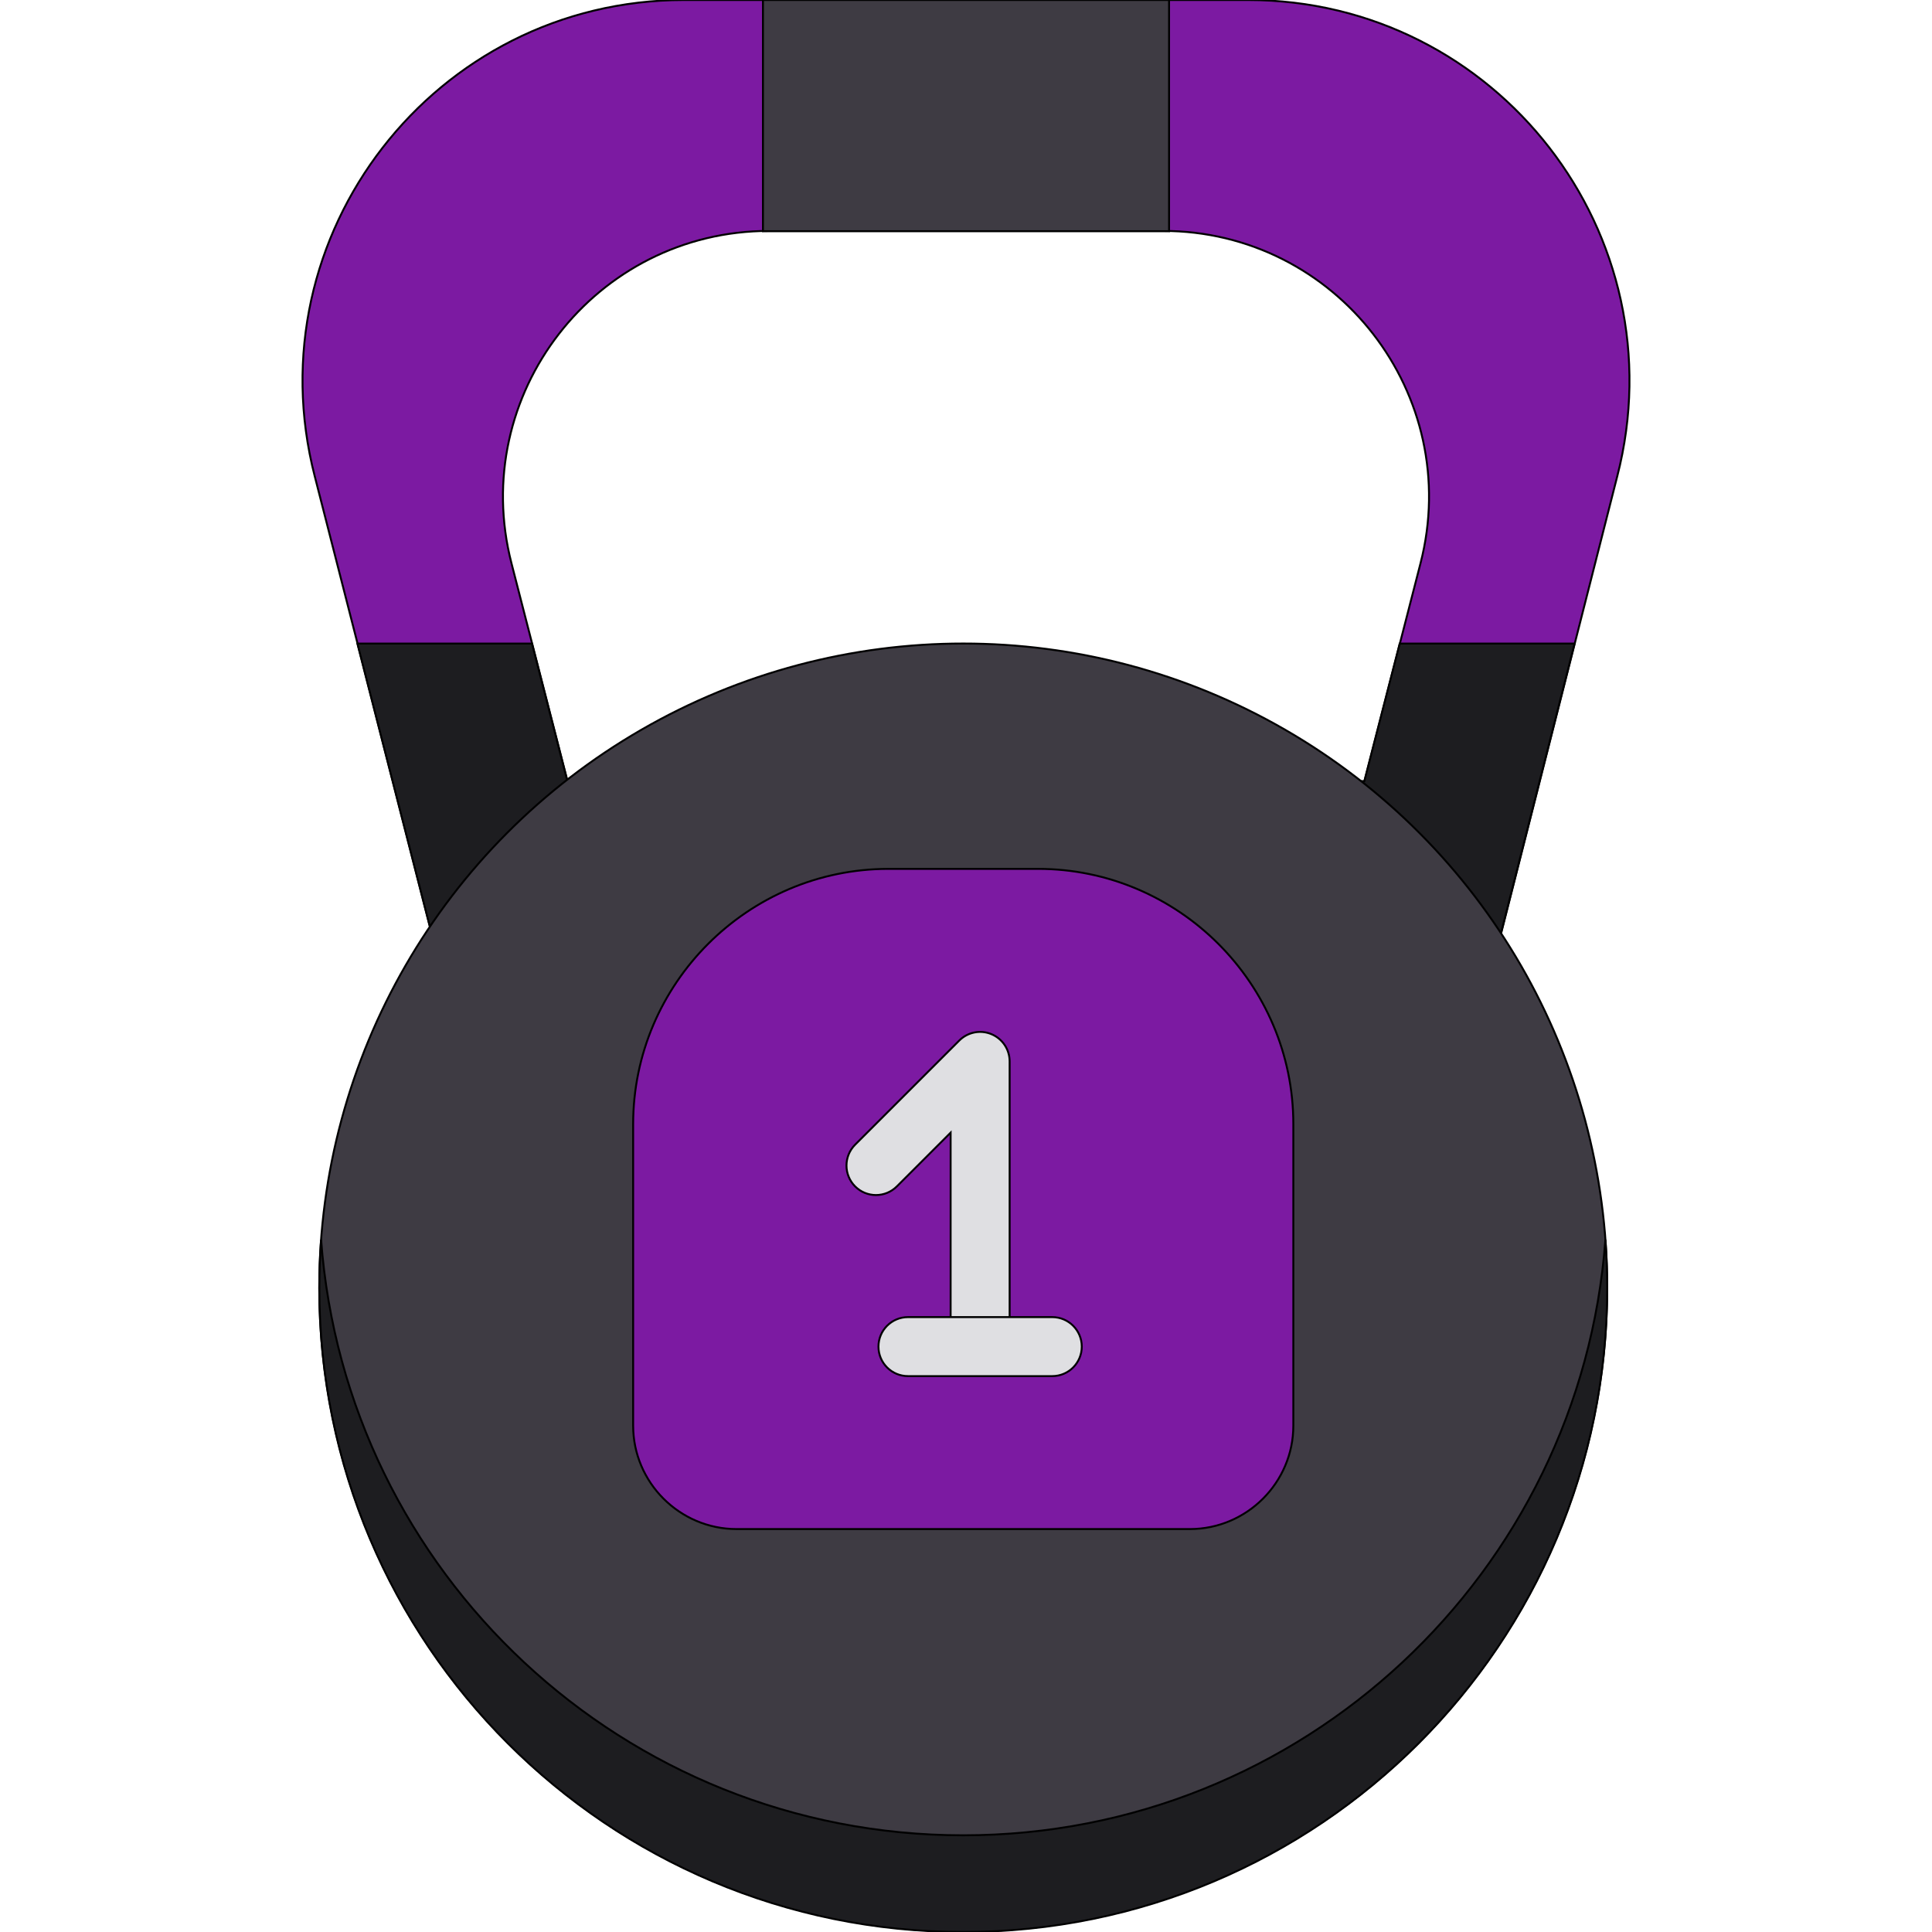 <svg version="1.1" id="Layer_1" xmlns="http://www.w3.org/2000/svg" xmlns:xlink="http://www.w3.org/1999/xlink" viewBox="0 0 512.00 512.00" xml:space="preserve" fill="#000000" stroke="#000000" stroke-width="0.512"><g id="SVGRepo_bgCarrier" stroke-width="0"></g><g id="SVGRepo_tracerCarrier" stroke-linecap="round" stroke-linejoin="round"></g><g id="SVGRepo_iconCarrier"> <path style="fill:#7c1aa2;" d="M330.75,0h-149.5C115.24,0,66.961,62.269,83.406,126.199l32.772,128.095l280.648-3.093 l31.768-125.002C445.039,62.269,396.76,0,330.75,0z M376.452,149.27l-14.863,57.782l-211.177,0.005l-14.865-57.787 c-11.477-44.615,22.216-88.074,68.285-88.074h104.335C354.236,61.196,387.929,104.654,376.452,149.27z"></path> <polygon style="fill:#1D1D20;" points="370.94,170.552 361.551,207.052 150.374,207.057 140.984,170.552 94.715,170.552 116.14,254.294 396.788,251.201 417.285,170.552 "></polygon> <circle style="fill:#3E3B43;" cx="255.273" cy="341.201" r="170.658"></circle> <path style="fill:#1D1D20;" d="M255.27,486.375c-89.939,0-163.624-69.577-170.175-157.84c-0.314,4.23-0.477,8.502-0.477,12.813 C84.617,435.596,161.021,512,255.27,512s170.653-76.404,170.653-170.653c0-4.31-0.164-8.582-0.477-12.813 C418.892,416.799,345.207,486.375,255.27,486.375z"></path> <path style="fill:#7c1aa2;" d="M315.338,405.219H195.2c-15.076,0-27.41-12.334-27.41-27.41v-79.9 c0-37.207,30.441-67.648,67.648-67.648H275.1c37.207,0,67.648,30.441,67.648,67.648v79.9 C342.748,392.884,330.414,405.219,315.338,405.219z"></path> <g> <path style="fill:#DFDFE2;" d="M259.742,364.684c-4.319,0-7.818-3.501-7.818-7.818v-56.707l-14.252,14.252 c-3.054,3.053-8.004,3.053-11.057,0c-3.053-3.053-3.053-8.004,0-11.056l27.6-27.6c2.237-2.236,5.599-2.905,8.521-1.695 c2.922,1.21,4.827,4.061,4.827,7.223v75.581C267.56,361.184,264.061,364.684,259.742,364.684z"></path> <path style="fill:#DFDFE2;" d="M278.864,364.684H240.62c-4.319,0-7.818-3.501-7.818-7.818s3.499-7.818,7.818-7.818h38.244 c4.319,0,7.818,3.501,7.818,7.818S283.183,364.684,278.864,364.684z"></path> </g> <rect x="202.192" style="fill:#3E3B43;" width="107.622" height="61.271"></rect> </g></svg>